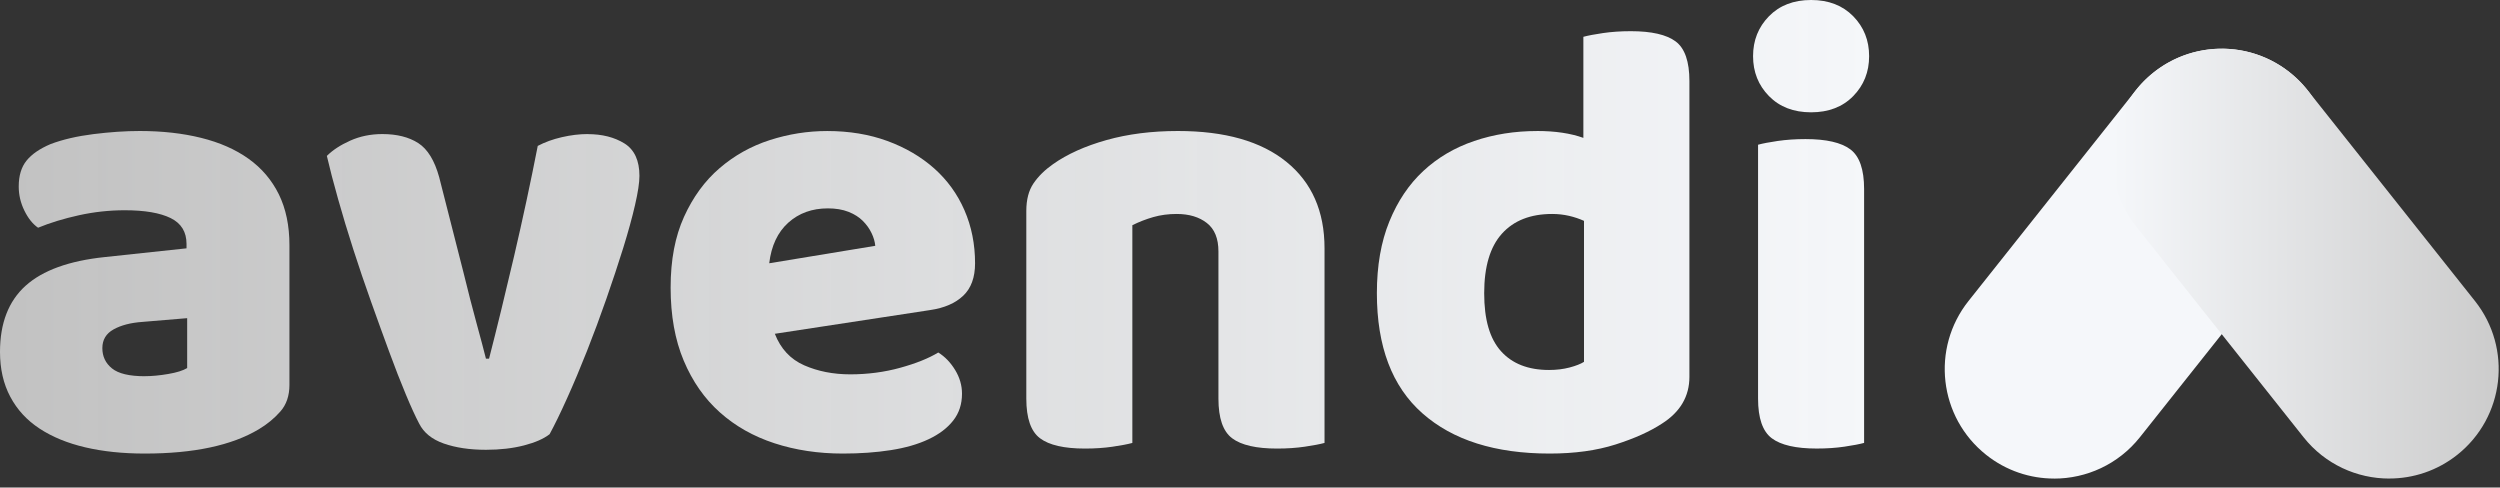 <svg width="200" height="39" viewBox="0 0 200 39" fill="none" xmlns="http://www.w3.org/2000/svg">
<rect x="0" y="0" width="200" height="39" fill="#333333" stroke="none"/>
<path d="M11.178 10.48C12.975 10.48 14.613 10.662 16.095 11.03C17.575 11.398 18.84 11.953 19.887 12.703C20.935 13.453 21.742 14.4 22.308 15.547C22.872 16.695 23.155 18.052 23.155 19.615V30.795C23.155 31.66 22.913 32.367 22.433 32.915C21.95 33.465 21.375 33.938 20.71 34.337C18.547 35.635 15.502 36.285 11.578 36.285C9.812 36.285 8.225 36.117 6.81 35.785C5.395 35.453 4.18 34.953 3.167 34.288C2.152 33.623 1.37 32.775 0.823 31.742C0.273 30.712 0 29.512 0 28.15C0 25.855 0.683 24.09 2.047 22.86C3.413 21.63 5.525 20.863 8.385 20.565L14.922 19.867V19.517C14.922 18.552 14.498 17.863 13.65 17.445C12.803 17.03 11.58 16.82 9.982 16.82C8.75 16.82 7.527 16.953 6.315 17.22C5.1 17.488 4.01 17.82 3.045 18.218C2.612 17.918 2.248 17.46 1.948 16.845C1.647 16.23 1.498 15.59 1.498 14.922C1.498 14.057 1.705 13.367 2.123 12.85C2.538 12.335 3.178 11.895 4.045 11.527C5.01 11.162 6.15 10.895 7.465 10.73C8.78 10.565 10.018 10.48 11.182 10.48H11.178ZM11.578 30.095C12.143 30.095 12.768 30.038 13.45 29.92C14.133 29.805 14.64 29.645 14.973 29.445V25.453L11.38 25.753C10.447 25.82 9.682 26.02 9.085 26.352C8.485 26.685 8.188 27.185 8.188 27.85C8.188 28.515 8.445 29.058 8.96 29.473C9.475 29.89 10.35 30.098 11.58 30.098L11.578 30.095Z" fill="url(#paint0_linear_76_117)"/>
<path d="M47.013 10.73C48.178 10.73 49.157 10.98 49.958 11.477C50.755 11.977 51.155 12.842 51.155 14.072C51.155 14.605 51.038 15.377 50.805 16.392C50.572 17.407 50.255 18.555 49.858 19.837C49.458 21.117 49.01 22.475 48.51 23.905C48.01 25.335 47.495 26.725 46.962 28.073C46.43 29.42 45.898 30.685 45.365 31.865C44.833 33.047 44.367 34.002 43.968 34.735C43.5 35.102 42.82 35.4 41.92 35.633C41.023 35.865 40.008 35.983 38.875 35.983C37.578 35.983 36.455 35.815 35.505 35.483C34.555 35.15 33.9 34.617 33.532 33.885C33.233 33.32 32.875 32.538 32.46 31.54C32.042 30.543 31.602 29.41 31.137 28.145C30.67 26.88 30.19 25.55 29.69 24.152C29.19 22.755 28.718 21.358 28.267 19.96C27.817 18.562 27.41 17.215 27.045 15.918C26.677 14.62 26.38 13.473 26.148 12.473C26.613 12.008 27.238 11.6 28.02 11.25C28.802 10.9 29.657 10.725 30.59 10.725C31.755 10.725 32.712 10.967 33.46 11.447C34.21 11.93 34.765 12.838 35.133 14.168L37.08 21.805C37.445 23.302 37.795 24.657 38.127 25.872C38.46 27.087 38.71 28.027 38.875 28.692H39.125C39.758 26.23 40.422 23.503 41.123 20.508C41.822 17.512 42.453 14.568 43.02 11.672C43.585 11.373 44.225 11.14 44.943 10.975C45.657 10.81 46.347 10.725 47.015 10.725L47.013 10.73Z" fill="url(#paint1_linear_76_117)"/>
<path d="M61.987 26.703C62.453 27.9 63.235 28.74 64.332 29.223C65.43 29.705 66.66 29.948 68.025 29.948C69.39 29.948 70.752 29.773 72.017 29.422C73.282 29.073 74.295 28.665 75.062 28.2C75.595 28.532 76.043 28.997 76.41 29.598C76.775 30.198 76.96 30.83 76.96 31.495C76.96 32.328 76.728 33.042 76.26 33.64C75.793 34.24 75.138 34.737 74.287 35.138C73.44 35.538 72.433 35.828 71.267 36.01C70.103 36.193 68.823 36.285 67.425 36.285C65.463 36.285 63.64 36.01 61.96 35.462C60.28 34.913 58.822 34.09 57.593 32.992C56.36 31.895 55.398 30.515 54.697 28.85C53.998 27.188 53.65 25.24 53.65 23.01C53.65 20.78 54.008 18.925 54.722 17.345C55.438 15.765 56.385 14.467 57.568 13.453C58.748 12.438 60.087 11.69 61.585 11.207C63.083 10.725 64.612 10.482 66.177 10.482C67.94 10.482 69.547 10.75 70.995 11.28C72.442 11.812 73.69 12.545 74.737 13.475C75.785 14.408 76.593 15.523 77.157 16.82C77.722 18.117 78.005 19.532 78.005 21.062C78.005 22.195 77.688 23.06 77.058 23.657C76.425 24.258 75.543 24.64 74.412 24.805L61.985 26.703H61.987ZM66.23 16.67C64.965 16.67 63.91 17.052 63.06 17.817C62.212 18.582 61.705 19.665 61.538 21.062L70.022 19.665C69.99 19.332 69.89 18.99 69.722 18.642C69.555 18.293 69.323 17.968 69.025 17.67C68.725 17.37 68.343 17.13 67.877 16.945C67.41 16.762 66.862 16.67 66.23 16.67Z" fill="url(#paint2_linear_76_117)"/>
<path d="M105.957 35.435C105.59 35.535 105.067 35.635 104.385 35.735C103.702 35.835 102.962 35.885 102.165 35.885C100.5 35.885 99.302 35.61 98.573 35.062C97.84 34.513 97.475 33.458 97.475 31.892V20.113C97.475 19.082 97.168 18.325 96.552 17.843C95.938 17.36 95.13 17.117 94.132 17.117C93.468 17.117 92.843 17.2 92.26 17.367C91.677 17.535 91.12 17.75 90.588 18.017V35.435C90.22 35.535 89.698 35.635 89.015 35.735C88.332 35.835 87.593 35.885 86.795 35.885C85.13 35.885 83.933 35.61 83.203 35.062C82.47 34.513 82.105 33.458 82.105 31.892V16.87C82.105 15.973 82.295 15.24 82.677 14.675C83.06 14.11 83.582 13.595 84.25 13.127C85.38 12.33 86.802 11.688 88.517 11.205C90.23 10.723 92.135 10.48 94.233 10.48C97.993 10.48 100.887 11.303 102.917 12.95C104.947 14.598 105.962 16.902 105.962 19.863V35.435H105.957Z" fill="url(#paint3_linear_76_117)"/>
<path d="M122.978 10.48C124.408 10.48 125.64 10.662 126.67 11.03V2.945C127.035 2.845 127.56 2.745 128.243 2.645C128.925 2.545 129.665 2.495 130.463 2.495C132.125 2.495 133.323 2.77 134.055 3.317C134.788 3.867 135.153 4.923 135.153 6.487V30.145C135.153 31.71 134.42 32.958 132.958 33.888C131.993 34.52 130.753 35.078 129.24 35.56C127.725 36.042 125.97 36.285 123.975 36.285C119.615 36.285 116.223 35.212 113.793 33.065C111.363 30.92 110.15 27.718 110.15 23.457C110.15 21.262 110.483 19.348 111.148 17.718C111.813 16.087 112.72 14.74 113.868 13.675C115.015 12.61 116.37 11.812 117.935 11.28C119.498 10.748 121.18 10.482 122.975 10.482L122.978 10.48ZM126.72 17.668C126.353 17.503 125.955 17.367 125.523 17.267C125.09 17.168 124.64 17.117 124.175 17.117C122.445 17.117 121.105 17.642 120.158 18.69C119.21 19.738 118.735 21.328 118.735 23.457C118.735 25.587 119.185 27.1 120.083 28.1C120.98 29.098 122.26 29.598 123.925 29.598C124.525 29.598 125.073 29.53 125.573 29.398C126.073 29.265 126.455 29.115 126.72 28.948V17.668Z" fill="url(#paint4_linear_76_117)"/>
<path d="M140.245 4.492C140.245 3.228 140.67 2.165 141.518 1.298C142.365 0.433 143.49 0 144.887 0C146.285 0 147.407 0.433 148.257 1.298C149.105 2.163 149.53 3.228 149.53 4.492C149.53 5.758 149.105 6.822 148.257 7.688C147.41 8.553 146.285 8.985 144.887 8.985C143.49 8.985 142.368 8.553 141.518 7.688C140.67 6.822 140.245 5.758 140.245 4.492ZM140.645 11.578C141.01 11.477 141.535 11.377 142.217 11.277C142.9 11.178 143.64 11.127 144.438 11.127C146.1 11.127 147.3 11.402 148.03 11.95C148.762 12.5 149.128 13.555 149.128 15.12V35.432C148.76 35.532 148.237 35.633 147.555 35.733C146.872 35.833 146.132 35.883 145.335 35.883C143.67 35.883 142.472 35.608 141.742 35.06C141.01 34.51 140.645 33.455 140.645 31.89V11.578Z" fill="url(#paint5_linear_76_117)"/>
<g style="mix-blend-mode:hard-light">
<path d="M164.33 38.285C162.42 38.285 160.5 37.665 158.89 36.385C155.103 33.377 154.47 27.867 157.48 24.08L170.88 7.208C173.888 3.42 179.398 2.788 183.185 5.798C186.973 8.805 187.605 14.315 184.595 18.102L171.195 34.975C169.465 37.153 166.91 38.288 164.333 38.288L164.33 38.285Z" fill="#F5F7FA"/>
</g>
<g style="mix-blend-mode:screen">
<path d="M191.142 38.285C188.562 38.285 186.007 37.15 184.28 34.972L170.88 18.1C167.872 14.312 168.502 8.802 172.29 5.795C176.077 2.787 181.587 3.417 184.595 7.205L197.995 24.078C201.002 27.865 200.372 33.375 196.585 36.383C194.975 37.663 193.052 38.282 191.145 38.282L191.142 38.285Z" fill="url(#paint6_linear_76_117)"/>
</g>
<defs>
<linearGradient id="paint0_linear_76_117" x1="-0.003" y1="18.142" x2="149.528" y2="18.142" gradientUnits="userSpaceOnUse">
<stop stop-color="white" stop-opacity="0.7"/>
<stop offset="1" stop-color="#F5F7FA"/>
</linearGradient>
<linearGradient id="paint1_linear_76_117" x1="-0.003" y1="18.142" x2="149.527" y2="18.142" gradientUnits="userSpaceOnUse">
<stop stop-color="white" stop-opacity="0.7"/>
<stop offset="1" stop-color="#F5F7FA"/>
</linearGradient>
<linearGradient id="paint2_linear_76_117" x1="-0.002" y1="18.142" x2="149.528" y2="18.142" gradientUnits="userSpaceOnUse">
<stop stop-color="white" stop-opacity="0.7"/>
<stop offset="1" stop-color="#F5F7FA"/>
</linearGradient>
<linearGradient id="paint3_linear_76_117" x1="-0.003" y1="18.142" x2="149.527" y2="18.142" gradientUnits="userSpaceOnUse">
<stop stop-color="white" stop-opacity="0.7"/>
<stop offset="1" stop-color="#F5F7FA"/>
</linearGradient>
<linearGradient id="paint4_linear_76_117" x1="-0.002" y1="18.142" x2="149.528" y2="18.142" gradientUnits="userSpaceOnUse">
<stop stop-color="white" stop-opacity="0.7"/>
<stop offset="1" stop-color="#F5F7FA"/>
</linearGradient>
<linearGradient id="paint5_linear_76_117" x1="-0.003" y1="18.142" x2="149.527" y2="18.142" gradientUnits="userSpaceOnUse">
<stop stop-color="white" stop-opacity="0.7"/>
<stop offset="1" stop-color="#F5F7FA"/>
</linearGradient>
<linearGradient id="paint6_linear_76_117" x1="168.977" y1="21.09" x2="199.892" y2="21.09" gradientUnits="userSpaceOnUse">
<stop stop-color="#F5F7FA"/>
<stop offset="1" stop-color="#CCCCCC"/>
</linearGradient>
</defs>
</svg>
